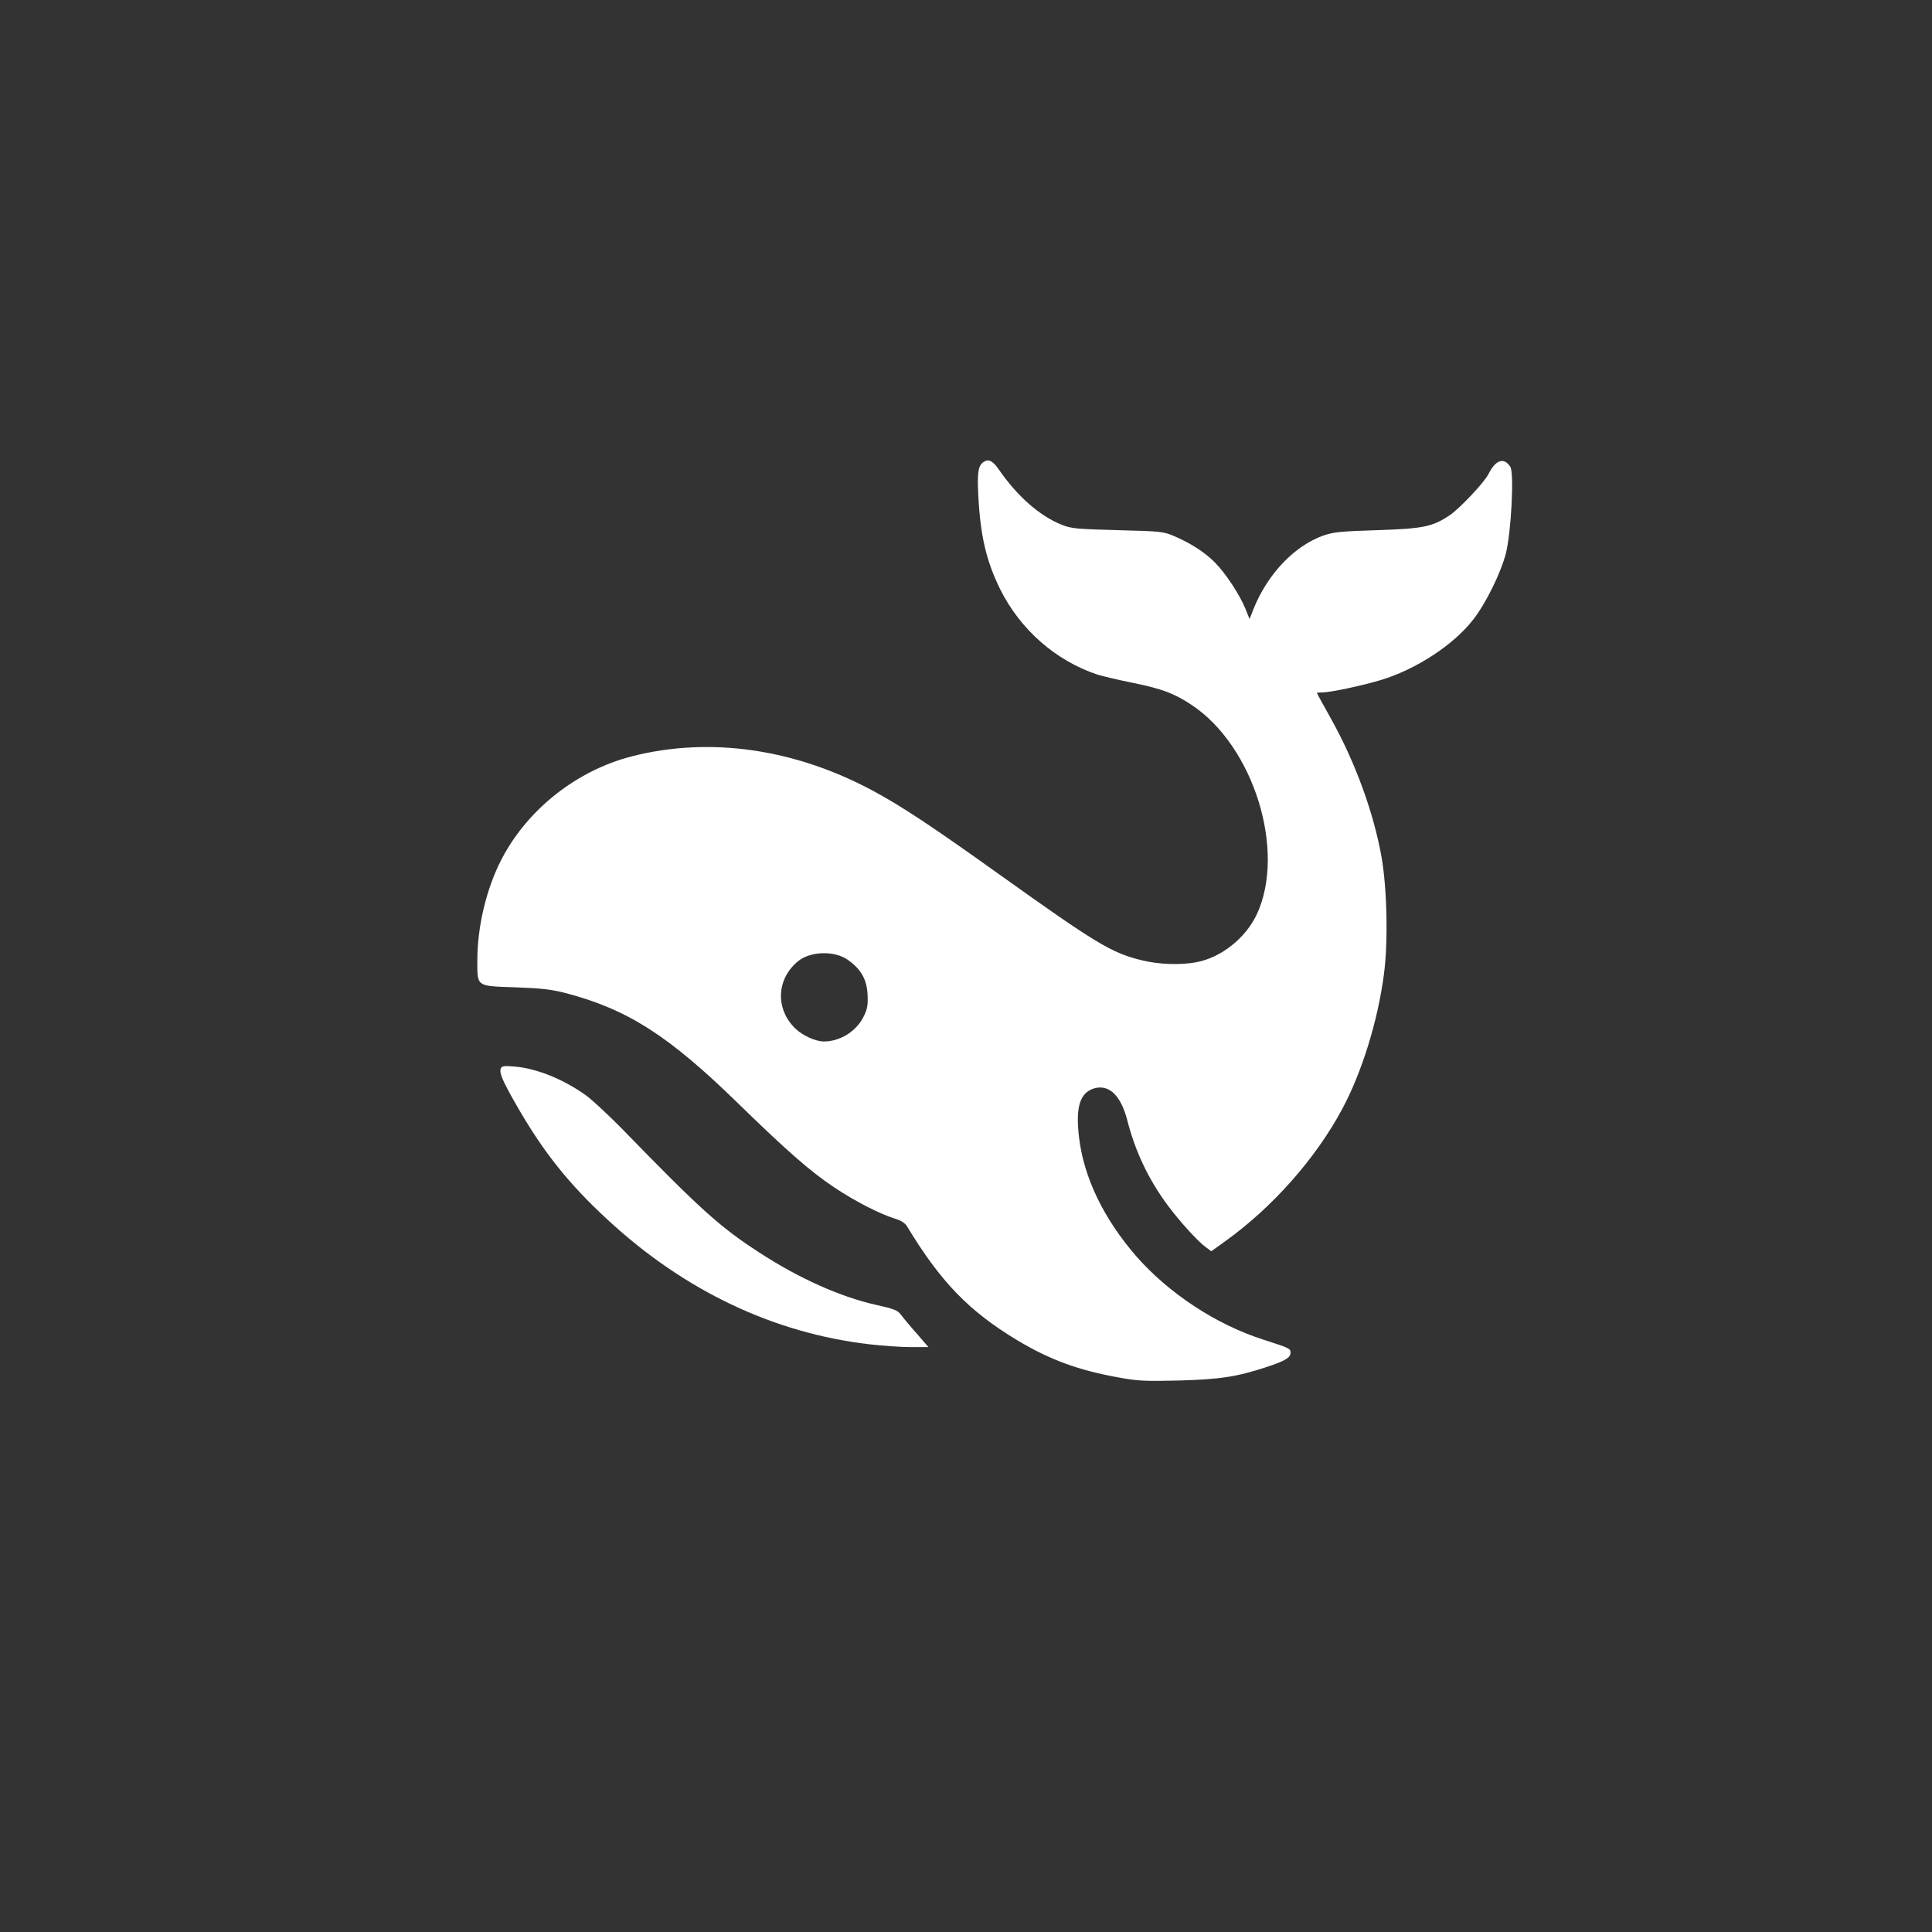 <?xml version="1.0" standalone="no"?>
<!DOCTYPE svg PUBLIC "-//W3C//DTD SVG 20010904//EN"
 "http://www.w3.org/TR/2001/REC-SVG-20010904/DTD/svg10.dtd">
<svg version="1.0" xmlns="http://www.w3.org/2000/svg"
 width="1024pt" height="1024pt" viewBox="0 0 1024 1024"
 preserveAspectRatio="xMidYMid meet">

<rect x="0" y="0" width="1024" height="1024" fill="#333333" stroke="none"/>

<g transform="translate(0,1024) scale(0.1,-0.1)"
fill="#ffffff" stroke="none">
<path d="M5214 7792 c-29 -19 -35 -54 -29 -175 11 -219 43 -352 117 -502 107
-213 293 -376 513 -450 28 -9 114 -29 193 -45 151 -31 216 -55 309 -117 328
-218 501 -774 344 -1110 -60 -126 -188 -228 -320 -253 -84 -16 -198 -12 -288
10 -161 39 -238 85 -763 460 -344 246 -508 355 -660 437 -416 225 -869 290
-1282 184 -291 -75 -550 -279 -688 -542 -81 -155 -130 -358 -130 -539 0 -141
-8 -136 202 -143 139 -5 191 -11 268 -31 327 -86 546 -226 914 -586 259 -252
382 -360 510 -445 111 -74 243 -141 325 -166 27 -8 49 -23 58 -38 179 -296
329 -451 587 -606 171 -102 322 -158 536 -196 101 -19 141 -20 320 -16 218 6
307 20 465 72 96 32 125 49 125 75 0 23 -3 24 -145 70 -250 80 -500 245 -672
441 -173 199 -279 418 -304 632 -19 159 5 235 79 258 80 24 143 -37 177 -169
42 -165 112 -312 213 -449 67 -90 162 -194 204 -224 l28 -21 78 56 c248 179
474 434 615 696 104 193 189 465 222 715 23 168 17 457 -13 625 -42 235 -139
500 -267 730 -41 73 -75 135 -75 137 0 2 13 3 29 3 42 0 212 36 311 66 187 57
386 187 489 321 67 86 145 245 172 348 29 112 45 429 24 461 -34 52 -78 37
-116 -39 -24 -46 -149 -179 -204 -217 -92 -62 -140 -72 -385 -80 -195 -6 -233
-10 -287 -29 -153 -55 -293 -202 -368 -386 l-22 -56 -23 57 c-30 73 -105 187
-161 243 -54 54 -125 100 -210 137 -62 27 -70 28 -304 34 -216 6 -246 8 -296
28 -118 47 -236 150 -336 295 -31 45 -54 56 -79 39z m-721 -2639 c69 -48 101
-103 105 -181 3 -55 0 -77 -18 -115 -38 -81 -125 -137 -213 -137 -44 0 -111
30 -151 68 -106 102 -102 260 11 355 65 56 195 60 266 10z"/>
<path d="M2654 4576 c-8 -22 8 -62 79 -186 144 -253 280 -424 491 -618 405
-374 877 -598 1384 -657 70 -8 169 -15 220 -15 l93 0 -63 73 c-35 39 -72 84
-83 99 -17 23 -37 31 -132 52 -188 42 -408 140 -618 277 -210 136 -313 229
-730 658 -72 73 -157 152 -190 176 -119 85 -260 142 -377 152 -57 5 -69 3 -74
-11z"/>
</g>
</svg>
